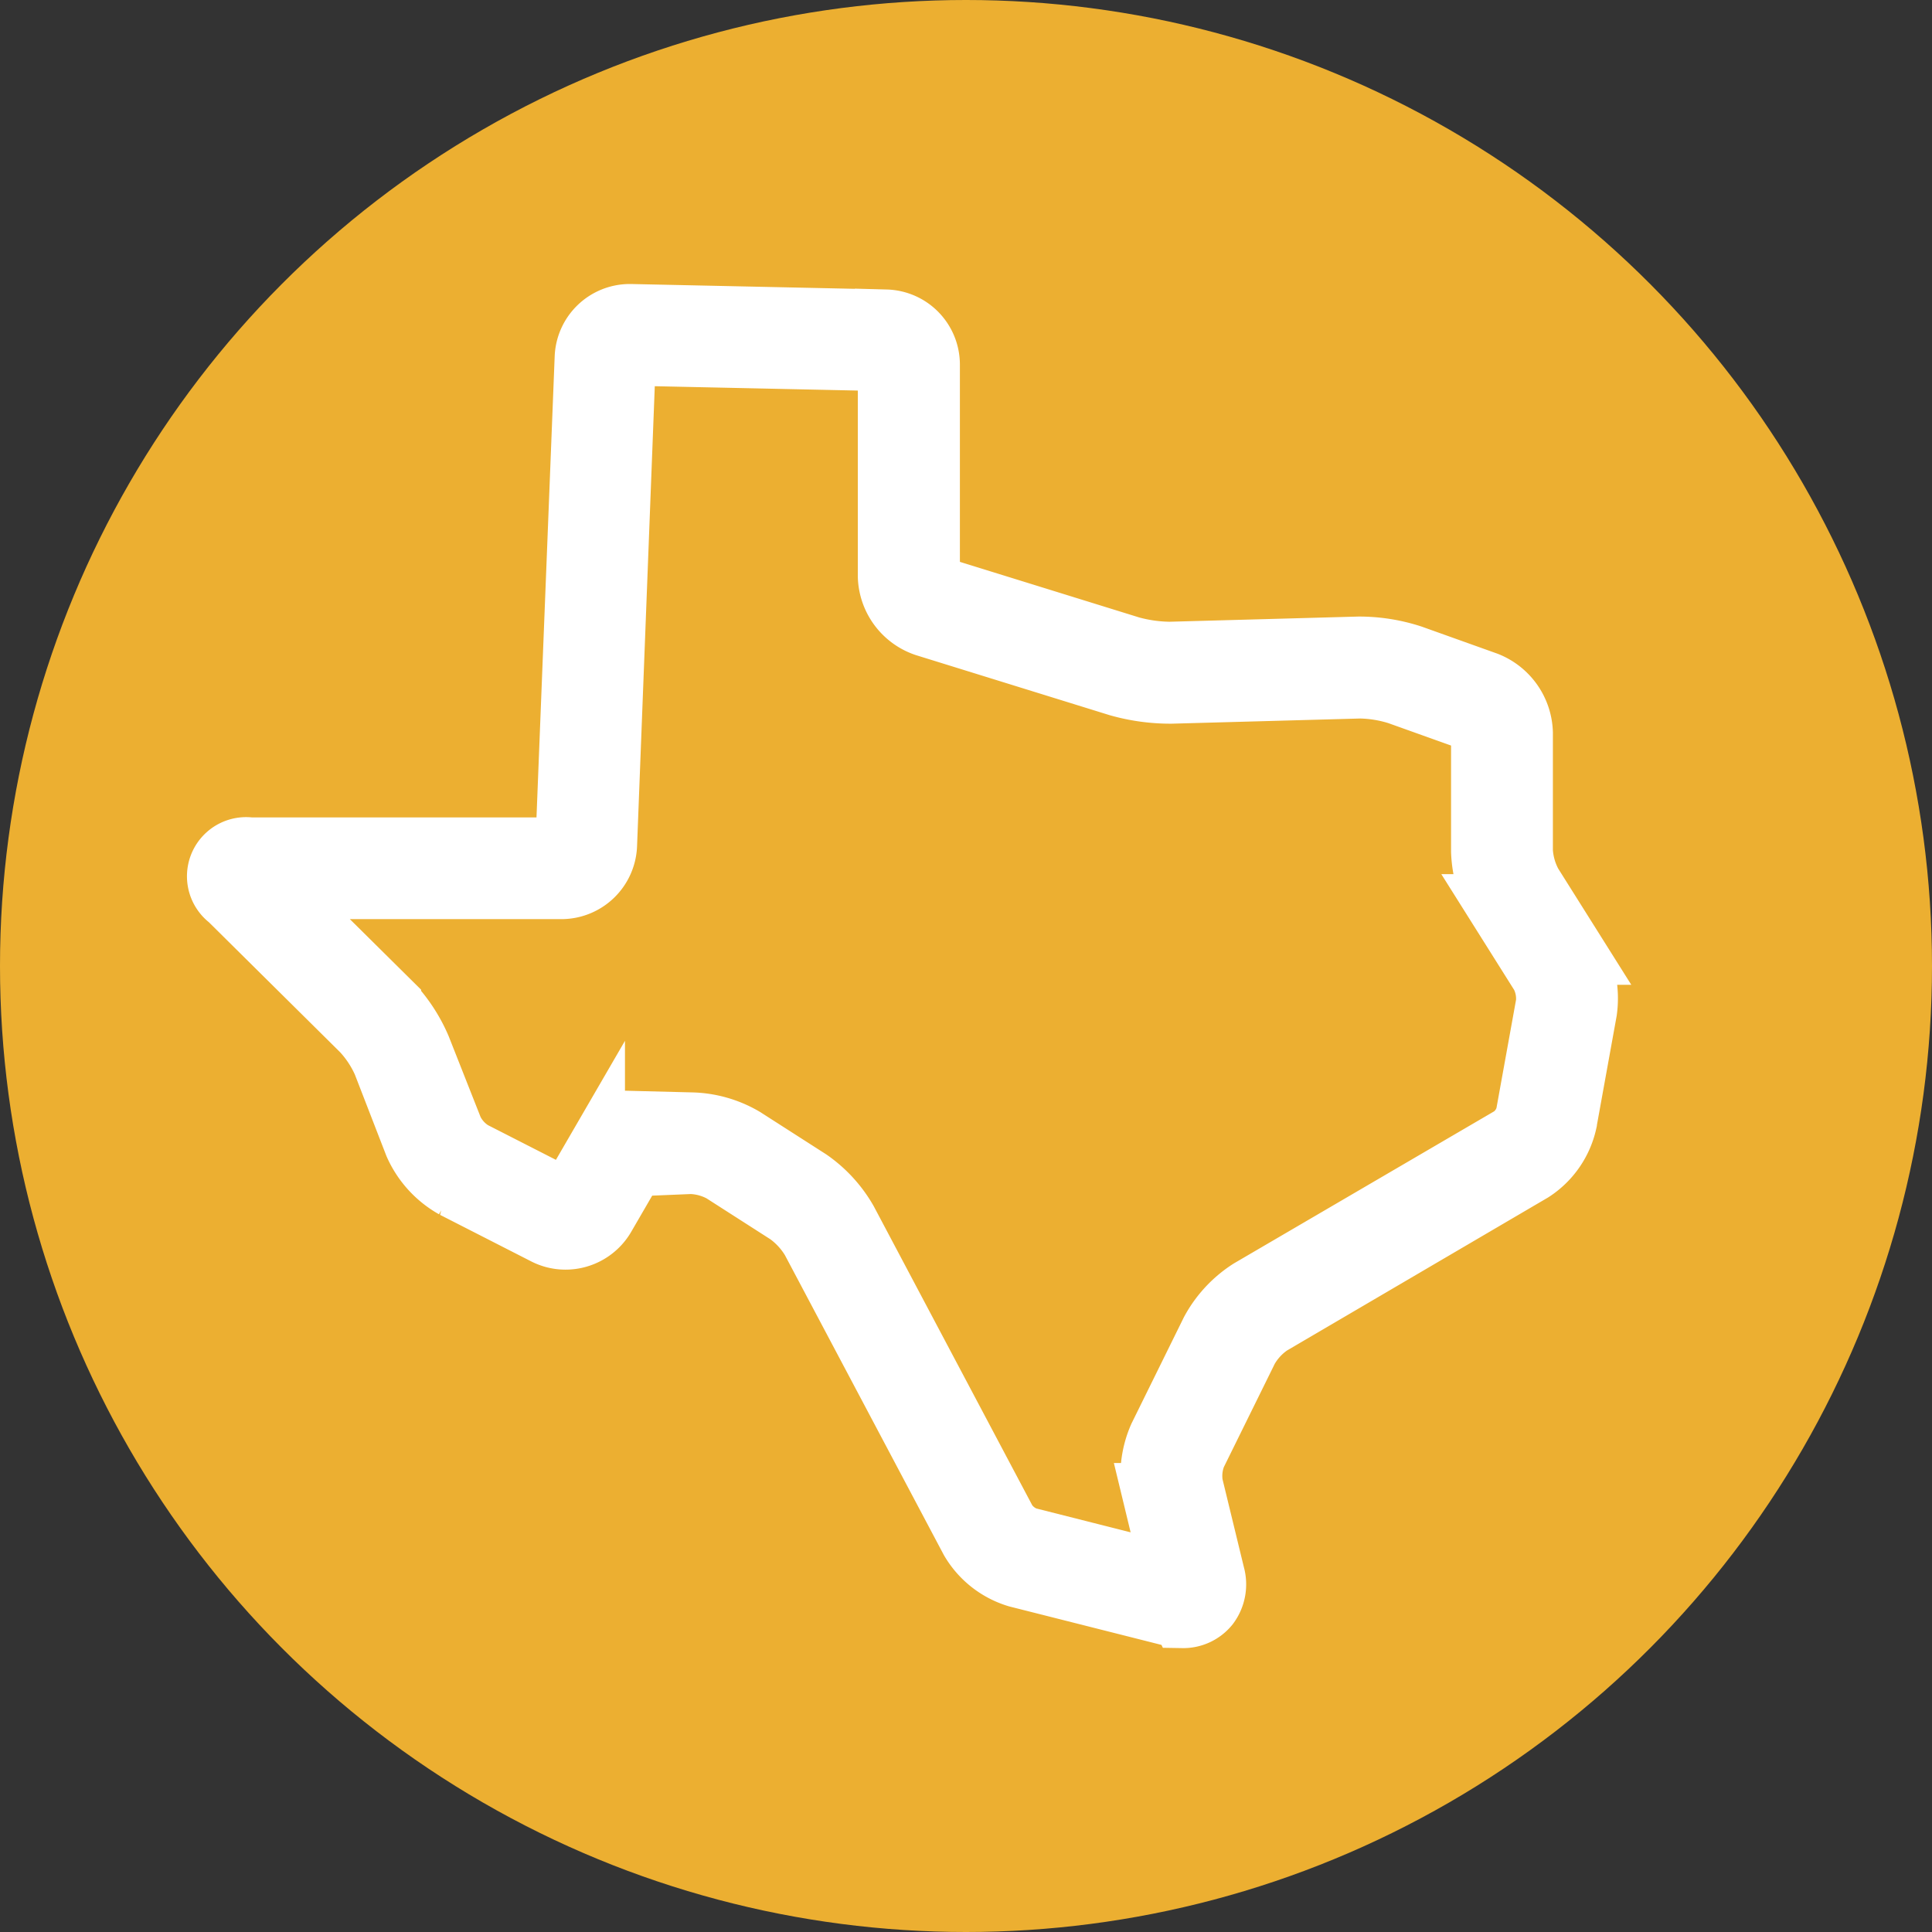 <svg xmlns="http://www.w3.org/2000/svg" width="31" height="31" viewBox="0 0 31 31">
  <rect x="0" y="0" width="31" height="31" fill="#333333" stroke="none"/>
  <g id="Group_15279" data-name="Group 15279" transform="translate(-854 -514)">
    <circle id="Ellipse_1310" data-name="Ellipse 1310" cx="15.5" cy="15.5" r="15.5" transform="translate(854 514)" fill="#ecaf31"/>
    <path id="Path_34906" data-name="Path 34906" d="M94.621,43.276a.668.668,0,0,1-.164-.021l-2.485-.628a1.292,1.292,0,0,1-.745-.585l-2.553-4.817a1.406,1.406,0,0,0-.387-.421l-1.05-.673a1.117,1.117,0,0,0-.5-.139h-.017l-.7.029a.468.468,0,0,0-.308.186l-.373.643a.719.719,0,0,1-.622.355.707.707,0,0,1-.32-.077l-1.463-.747a1.475,1.475,0,0,1-.626-.689L81.8,34.381a1.869,1.869,0,0,0-.336-.51l-2.136-2.116a.449.449,0,0,1,.331-.806h5a.083.083,0,0,0,.078-.075l.308-7.811a.707.707,0,0,1,.7-.673h.015l4.1.088a.706.706,0,0,1,.687.7v3.393a.239.239,0,0,0,.139.189l3.1.961a2.47,2.47,0,0,0,.61.088h.028l3.024-.083a2.711,2.711,0,0,1,.849.135l1.2.429a.889.889,0,0,1,.565.8v1.9a1.265,1.265,0,0,0,.153.532l.7,1.113a1.448,1.448,0,0,1,.177.916l-.324,1.791a1.255,1.255,0,0,1-.545.779L96.028,38.58a1.189,1.189,0,0,0-.37.4l-.834,1.692a.919.919,0,0,0-.054.493l.349,1.437a.557.557,0,0,1-.089.486.514.514,0,0,1-.408.19Zm-7.88-7.915a1.735,1.735,0,0,1,.836.239l1.05.673a2.015,2.015,0,0,1,.6.656l2.553,4.817a.678.678,0,0,0,.343.269l2.344.593-.314-1.3a1.53,1.53,0,0,1,.1-.921l.834-1.692a1.8,1.8,0,0,1,.617-.663L99.9,35.58a.638.638,0,0,0,.243-.348l.324-1.791a.833.833,0,0,0-.09-.469l-.7-1.113a1.861,1.861,0,0,1-.249-.866V29.1a.269.269,0,0,0-.147-.209l-1.2-.429a2.158,2.158,0,0,0-.6-.1h-.023l-3.024.083a3.058,3.058,0,0,1-.842-.116l-3.1-.961a.858.858,0,0,1-.583-.791V23.18a.074.074,0,0,0-.07-.071l-4.1-.088a.073.073,0,0,0-.071.067L85.367,30.9a.716.716,0,0,1-.708.681H80.043l1.86,1.842a2.443,2.443,0,0,1,.479.727l.518,1.312a.862.862,0,0,0,.326.359l1.463.747a.093.093,0,0,0,.111-.033l.373-.643a1.087,1.087,0,0,1,.827-.5l.7-.029h.043Z" transform="translate(778.355 496.667)" fill="#fff" stroke="#fff" stroke-width="1"/>
  </g>
</svg>